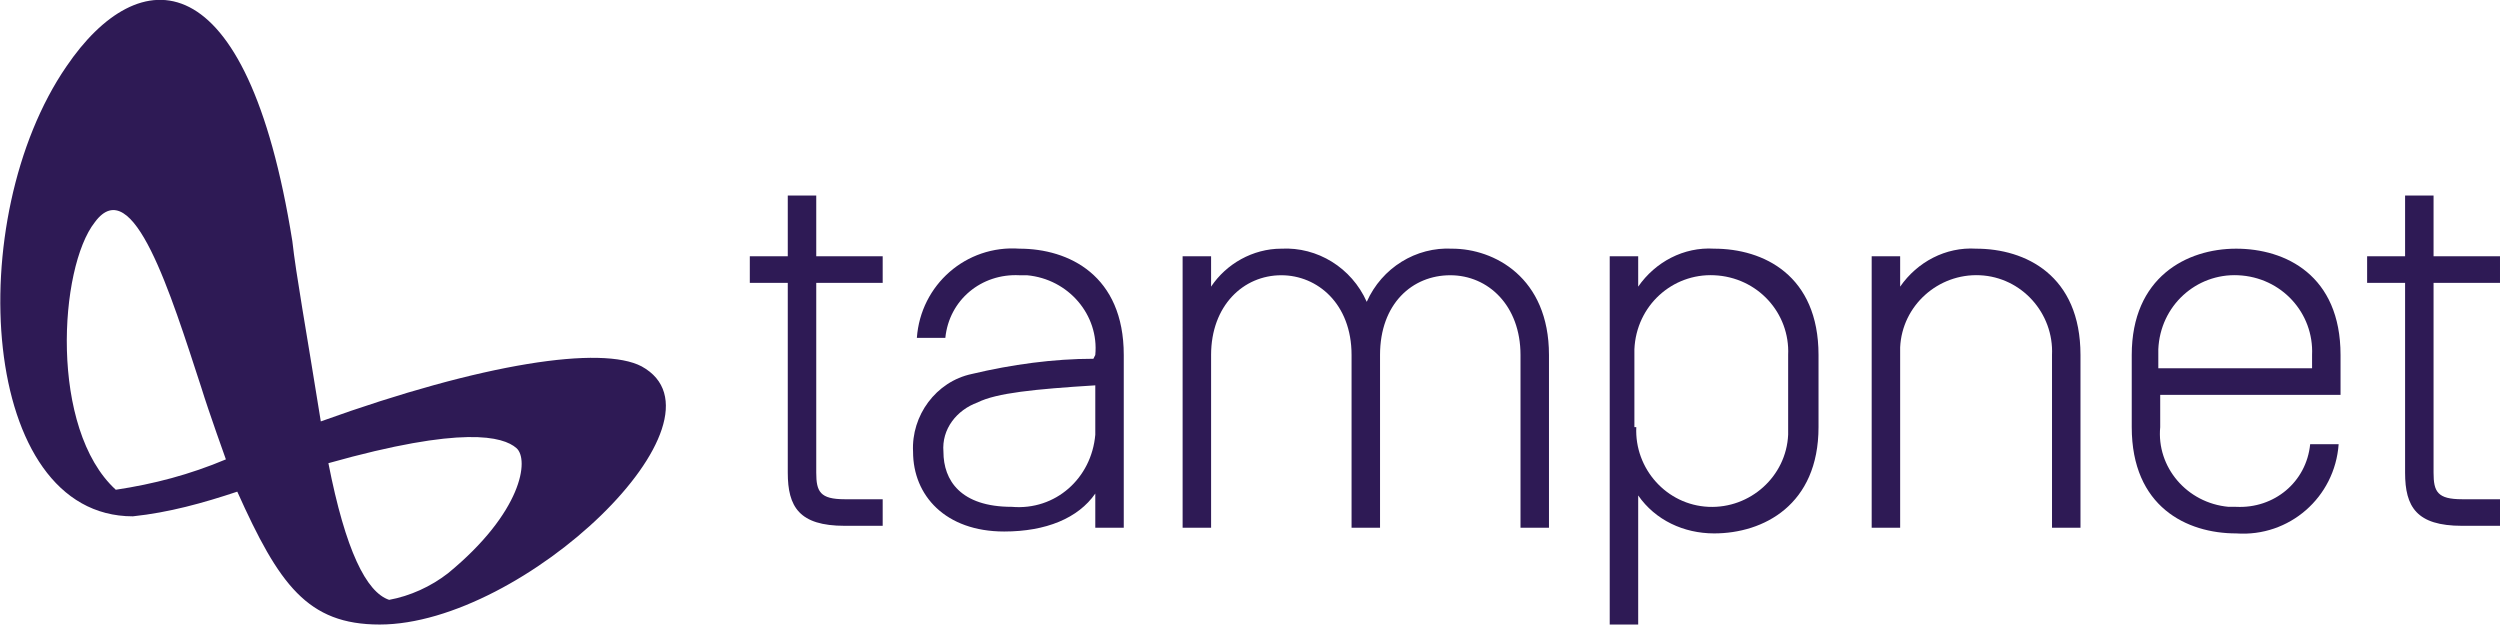 <?xml version="1.0" encoding="utf-8"?>
<!-- Generator: Adobe Illustrator 28.3.0, SVG Export Plug-In . SVG Version: 6.00 Build 0)  -->
<svg version="1.1" id="Layer_1" xmlns="http://www.w3.org/2000/svg" xmlns:xlink="http://www.w3.org/1999/xlink" x="0px" y="0px"
	 viewBox="0 0 131.7 32.9" style="enable-background:new 0 0 131.7 32.9;" xml:space="preserve">
<style type="text/css">
	.st0{fill:#2E1A55;}
</style>
<path id="Path_1" class="st0" d="M43,24.9c0,1,0.2,1.4,1.5,1.4h2v1.4h-2c-2.4,0-3-1-3-2.8v-10h-2v-1.4h2v-3.2H43v3.2h3.5v1.4H43
	V24.9z"/>
<path id="Path_2" class="st0" d="M57.7,20.3c-3.2,0.2-5.2,0.4-6.2,0.9c-1.1,0.4-1.9,1.4-1.8,2.6c0,1.5,0.9,2.9,3.6,2.9
	c2.3,0.2,4.2-1.5,4.4-3.8c0-0.1,0-0.2,0-0.4L57.7,20.3z M57.7,18.7c0.2-2.1-1.4-4-3.6-4.2c-0.1,0-0.3,0-0.4,0
	c-2-0.1-3.7,1.3-3.9,3.3h-1.5c0.2-2.8,2.6-4.9,5.4-4.7c2.6,0,5.5,1.4,5.5,5.6v9.1h-1.5V26c-0.9,1.3-2.6,2-4.8,2
	c-3.1,0-4.8-1.9-4.8-4.2c-0.1-1.9,1.2-3.7,3.1-4.1c2.1-0.5,4.3-0.8,6.4-0.8L57.7,18.7z"/>
<path id="Path_3" class="st0" d="M81.6,18.7v9.1h-1.5v-9.1c0-2.6-1.7-4.2-3.7-4.2c-2,0-3.7,1.5-3.7,4.2v9.1h-1.5v-9.1
	c0-2.7-1.8-4.2-3.7-4.2c-2,0-3.7,1.6-3.7,4.2v9.1h-1.5V13.5h1.5v1.6c0.8-1.2,2.2-2,3.7-2c1.9-0.1,3.7,1,4.5,2.8
	c0.8-1.8,2.6-2.9,4.5-2.8C78.7,13.1,81.6,14.6,81.6,18.7"/>
<path id="Path_4" class="st0" d="M86.2,22.5c-0.1,2.2,1.6,4.1,3.8,4.2c2.2,0.1,4.1-1.6,4.2-3.8c0-0.1,0-0.2,0-0.4v-3.8
	c0.1-2.2-1.6-4.1-3.9-4.2c-2.2-0.1-4.1,1.6-4.2,3.9c0,0.1,0,0.2,0,0.3V22.5z M84.8,13.5h1.5v1.6c0.9-1.3,2.4-2.1,4-2
	c2.6,0,5.5,1.4,5.5,5.6v3.8c0,4.1-2.9,5.6-5.5,5.6c-1.6,0-3.1-0.7-4-2v6.8h-1.5V13.5z"/>
<path id="Path_5" class="st0" d="M100.1,27.8h-1.5V13.5h1.5v1.6c0.9-1.3,2.4-2.1,4-2c2.6,0,5.5,1.4,5.5,5.6v9.1h-1.5v-9.1
	c0.1-2.2-1.6-4.1-3.8-4.2c-2.2-0.1-4.1,1.6-4.2,3.8c0,0.1,0,0.2,0,0.3V27.8z"/>
<path id="Path_6" class="st0" d="M113.8,19.4h8v-0.7c0.1-2.2-1.6-4.1-3.9-4.2c-2.2-0.1-4.1,1.6-4.2,3.9c0,0.1,0,0.2,0,0.3V19.4z
	 M113.8,22.5c-0.2,2.1,1.4,4,3.6,4.2c0.1,0,0.3,0,0.4,0c2,0.1,3.7-1.3,3.9-3.3h1.5c-0.2,2.8-2.6,4.9-5.4,4.7c-2.6,0-5.5-1.4-5.5-5.6
	v-3.8c0-4.1,2.9-5.6,5.5-5.6s5.5,1.4,5.5,5.6v2.1h-9.5V22.5z"/>
<path id="Path_7" class="st0" d="M128.2,24.9c0,1,0.2,1.4,1.5,1.4h2v1.4h-2c-2.4,0-3-1-3-2.8v-10h-2v-1.4h2v-3.2h1.5v3.2h3.5v1.4
	h-3.5V24.9z"/>
<path id="Path_8" class="st0" d="M17.3,24.4c7.1-2,9.2-1.4,9.9-0.8s0.3,3.4-3.6,6.6c-0.9,0.7-2,1.2-3.1,1.4
	C19.3,31.2,18.2,29,17.3,24.4 M6.1,25.8c-3.5-3.2-3-11.7-1.1-14.1C7,9,9,15.5,10.6,20.4c0.4,1.3,1.3,3.8,1.3,3.8
	C10,25,8.1,25.5,6.1,25.8 M33.8,19.3c-2.1-1.1-8.3-0.2-16.9,2.9c-0.8-5-1.3-7.7-1.5-9.5C13-2.3,7.3-2.1,3.5,3.5
	C-2,11.5-1.1,27.2,7,27.2c1.9-0.2,3.7-0.7,5.5-1.3c2.2,4.9,3.7,7,7.5,7C27.6,32.9,38.9,22.1,33.8,19.3"/>
</svg>
